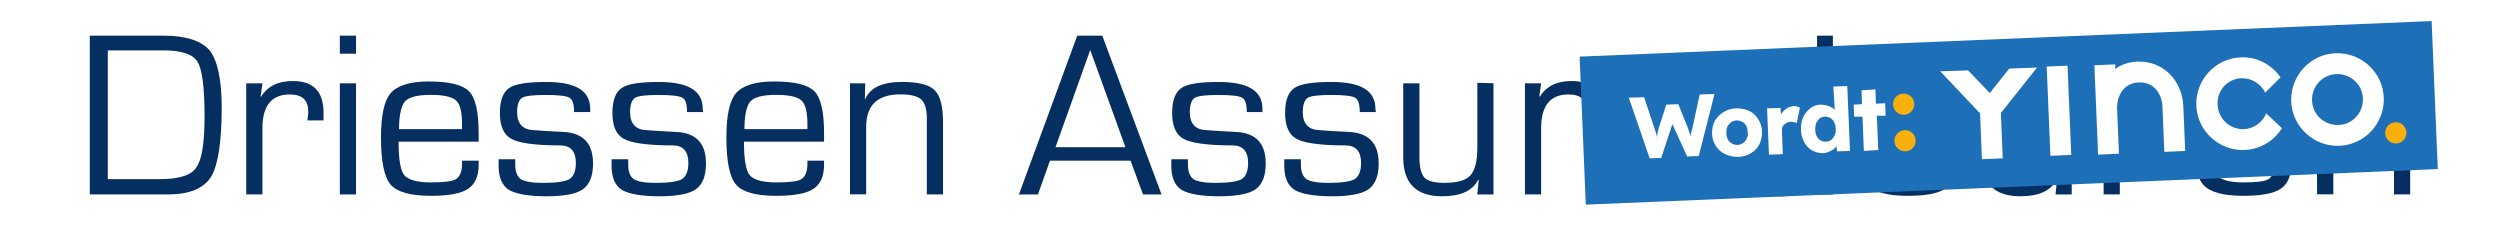 <?xml version="1.0" encoding="UTF-8"?><svg id="Laag_1" xmlns="http://www.w3.org/2000/svg" viewBox="0 0 498.63 46.17"><rect width="498.63" height="46.17" style="fill:#fff;"/><path d="m17.91,38.78V7.11h14.68c4.52,0,7.57,1.02,9.23,2.95,1.57,2.03,2.4,5.82,2.4,11.45,0,6.83-.74,11.45-2.12,13.76-1.48,2.31-4.34,3.51-8.59,3.51h-15.61Zm3.6-3.05h10.34c3.79,0,6.28-.74,7.29-2.31,1.11-1.48,1.66-4.89,1.66-10.16,0-5.72-.46-9.42-1.39-10.9-.92-1.57-3.23-2.31-6.83-2.31h-11.08v25.67Z" style="fill:#052e61;"/><path d="m49.12,16.62h3.23l-.37,2.59.09.09c1.29-2.12,3.42-3.14,6.37-3.14,4.06,0,6.09,2.12,6.09,6.28v1.57h-3.23l.09-.55c.09-.55.09-1.02.09-1.2,0-2.31-1.2-3.42-3.69-3.42-3.6,0-5.45,2.22-5.45,6.74v13.2h-3.23v-22.16h0Z" style="fill:#052e61;"/><path d="m71.01,7.11v3.6h-3.23v-3.6h3.23Zm0,9.51v22.16h-3.23v-22.16h3.23Z" style="fill:#052e61;"/><path d="m92.15,32.04h3.32v.83c0,2.31-.74,3.88-2.12,4.8s-3.88,1.39-7.39,1.39c-4.06,0-6.74-.74-8.03-2.22-1.29-1.48-1.94-4.62-1.94-9.42,0-4.43.65-7.39,1.94-8.86s3.79-2.31,7.57-2.31c4.06,0,6.74.65,8.03,1.94,1.29,1.29,1.94,4.06,1.94,8.31v1.75h-15.97c0,3.51.37,5.72,1.11,6.65.74.92,2.49,1.48,5.26,1.48,2.59,0,4.34-.18,5.08-.65s1.2-1.48,1.2-2.95v-.74h0Zm0-6.28v-1.02c0-2.4-.37-3.97-1.2-4.71-.83-.74-2.49-1.11-5.08-1.11s-4.34.46-5.08,1.29-1.2,2.68-1.2,5.54h12.56Z" style="fill:#052e61;"/><path d="m117.73,22.35h-3.23c0-1.57-.28-2.49-.92-2.86s-2.22-.55-4.8-.55c-2.4,0-3.97.18-4.62.55s-1.02,1.39-1.02,2.86c0,2.31,1.11,3.51,3.23,3.6l2.59.18,3.32.18c4.06.18,6,2.31,6,6.28,0,2.49-.65,4.16-2.03,5.17-1.29.92-3.79,1.39-7.29,1.39s-6.09-.46-7.48-1.29c-1.39-.92-2.03-2.49-2.03-4.89v-1.2h3.32v1.02c0,1.48.37,2.4,1.11,2.95.74.46,2.22.74,4.43.74,2.68,0,4.43-.28,5.26-.74.83-.55,1.29-1.57,1.29-3.23,0-2.31-1.02-3.51-3.14-3.51-4.89,0-8.22-.46-9.7-1.29-1.57-.83-2.31-2.59-2.31-5.17s.65-4.16,1.85-4.99,3.69-1.2,7.39-1.2c5.91,0,8.77,1.75,8.77,5.36v.65h0Z" style="fill:#052e61;"/><path d="m140.26,22.35h-3.23c0-1.57-.28-2.49-.92-2.86s-2.22-.55-4.8-.55c-2.4,0-3.97.18-4.62.55s-1.02,1.39-1.02,2.86c0,2.31,1.11,3.51,3.23,3.6l2.59.18,3.32.18c4.06.18,6,2.31,6,6.28,0,2.49-.65,4.16-2.03,5.17-1.29.92-3.79,1.39-7.29,1.39s-6.09-.46-7.48-1.29c-1.39-.92-2.03-2.49-2.03-4.89v-1.2h3.32v1.02c0,1.48.37,2.4,1.11,2.95.74.46,2.22.74,4.34.74,2.68,0,4.43-.28,5.26-.74.83-.55,1.29-1.57,1.29-3.23,0-2.31-1.02-3.51-3.14-3.51-4.89,0-8.22-.46-9.7-1.29-1.57-.83-2.31-2.59-2.31-5.17s.65-4.16,1.85-4.99,3.69-1.2,7.39-1.2c5.91,0,8.77,1.75,8.77,5.36l.09.65h0Z" style="fill:#052e61;"/><path d="m161.04,32.04h3.32v.83c0,2.31-.74,3.88-2.12,4.8s-3.88,1.39-7.39,1.39c-4.06,0-6.74-.74-8.03-2.22-1.29-1.48-1.94-4.62-1.94-9.42,0-4.43.65-7.39,1.94-8.86,1.29-1.48,3.79-2.31,7.57-2.31,4.06,0,6.74.65,8.03,1.94s1.94,4.06,1.94,8.31v1.75h-15.97c0,3.51.37,5.72,1.11,6.65s2.49,1.48,5.26,1.48c2.59,0,4.34-.18,5.08-.65s1.2-1.48,1.2-2.95v-.74h0Zm0-6.28v-1.02c0-2.4-.37-3.97-1.2-4.71-.83-.74-2.49-1.11-5.08-1.11s-4.34.46-5.08,1.29-1.2,2.68-1.2,5.54h12.56Z" style="fill:#052e61;"/><path d="m169.44,16.62h3.14l-.09,3.05.09.09c1.02-2.31,3.42-3.42,7.39-3.42,3.14,0,5.36.55,6.46,1.66,1.11,1.11,1.66,3.23,1.66,6.37v14.4h-3.23v-15.05c0-1.94-.37-3.14-1.11-3.88-.74-.65-2.12-1.02-4.16-1.02-4.52,0-6.83,2.12-6.83,6.46v13.48h-3.23v-22.16h-.09Z" style="fill:#052e61;"/><path d="m225.49,32.04h-16.07l-2.4,6.74h-3.79l11.63-31.67h4.99l11.82,31.67h-3.69l-2.49-6.74Zm-1.02-2.68l-7.02-19.39-6.93,19.39h13.94Z" style="fill:#052e61;"/><path d="m251.99,22.35h-3.32c0-1.57-.28-2.49-.92-2.86s-2.22-.55-4.8-.55c-2.4,0-3.97.18-4.62.55s-1.02,1.39-1.02,2.86c0,2.31,1.11,3.51,3.23,3.6l2.59.18,3.32.18c4.06.18,6,2.31,6,6.28,0,2.49-.65,4.16-2.03,5.17-1.29.92-3.79,1.39-7.29,1.39s-6.09-.46-7.48-1.29c-1.39-.92-2.03-2.49-2.03-4.89v-1.2h3.32v1.02c0,1.48.37,2.4,1.11,2.95.74.46,2.22.74,4.34.74,2.68,0,4.43-.28,5.26-.74.83-.55,1.29-1.57,1.29-3.23,0-2.31-1.02-3.51-3.14-3.51-4.89,0-8.22-.46-9.7-1.29-1.57-.83-2.31-2.59-2.31-5.17s.65-4.16,1.85-4.99c1.2-.83,3.69-1.2,7.39-1.2,5.91,0,8.77,1.75,8.77,5.36v.65h.18Z" style="fill:#052e61;"/><path d="m274.43,22.35h-3.23c0-1.57-.28-2.49-.92-2.86s-2.22-.55-4.8-.55c-2.4,0-3.97.18-4.62.55s-1.02,1.39-1.02,2.86c0,2.31,1.11,3.51,3.23,3.6l2.59.18,3.32.18c4.06.18,6,2.31,6,6.28,0,2.49-.65,4.16-2.03,5.17-1.29.92-3.79,1.39-7.29,1.39s-6.09-.46-7.48-1.29c-1.39-.92-2.03-2.49-2.03-4.89v-1.2h3.32v1.02c0,1.48.37,2.4,1.11,2.95.74.46,2.22.74,4.34.74,2.68,0,4.43-.28,5.26-.74.83-.55,1.29-1.57,1.29-3.23,0-2.31-1.02-3.51-3.14-3.51-4.89,0-8.22-.46-9.7-1.29-1.57-.83-2.31-2.59-2.31-5.17s.65-4.16,1.85-4.99,3.69-1.2,7.39-1.2c5.91,0,8.77,1.75,8.77,5.36l.09.65h0Z" style="fill:#052e61;"/><path d="m297.88,16.62v22.16h-3.23l.28-2.86-.09-.09c-1.11,2.22-3.51,3.32-7.2,3.32-5.17,0-7.76-2.59-7.76-7.76v-14.77h3.23v14.77c0,2.03.37,3.32,1.02,4.06.65.65,1.94,1.02,3.88,1.02,2.59,0,4.34-.46,5.26-1.48s1.39-2.86,1.39-5.54v-12.93l3.23.09h0Z" style="fill:#052e61;"/><path d="m304.16,16.62h3.23l-.37,2.59.09.09c1.29-2.12,3.42-3.14,6.37-3.14,4.06,0,6.09,2.12,6.09,6.28v1.57h-3.23l.09-.55c0-.55.09-1.02.09-1.2,0-2.31-1.2-3.42-3.69-3.42-3.6,0-5.45,2.22-5.45,6.74v13.2h-3.23v-22.16h0Z" style="fill:#052e61;"/><path d="m326.23,22.81h-3.23c0-2.59.55-4.34,1.75-5.17,1.2-.92,3.42-1.29,6.83-1.29,3.69,0,6.19.55,7.48,1.66,1.29,1.11,1.94,3.14,1.94,6.19v14.59h-3.23l.28-2.4h-.09c-1.2,1.85-3.79,2.77-7.57,2.77-5.63,0-8.4-2.22-8.4-6.74,0-2.68.65-4.52,1.85-5.54,1.29-1.02,3.51-1.57,6.83-1.57,3.88,0,6.28.74,7.02,2.31h.09v-2.68c0-2.49-.37-4.16-1.02-4.89-.74-.74-2.22-1.11-4.52-1.11-3.97,0-6,1.11-6,3.32-.09,0-.09.18,0,.55Zm5.17,4.99c-2.49,0-4.16.28-4.89.83s-1.11,1.66-1.11,3.42.37,2.95,1.11,3.6c.74.55,2.22.83,4.52.83,4.62,0,6.83-1.39,6.83-4.16,0-1.75-.46-2.95-1.29-3.51-.83-.74-2.59-1.02-5.17-1.02Z" style="fill:#052e61;"/><path d="m365.57,7.11v31.67h-3.23l.18-2.86h-.09c-1.02,2.12-3.42,3.23-7.11,3.23-3.42,0-5.72-.83-6.93-2.49s-1.85-4.71-1.85-9.23c0-4.16.65-7.02,1.85-8.68,1.29-1.66,3.51-2.4,6.74-2.4,4.06,0,6.46,1.02,7.2,3.14h.09V7.11h3.14Zm-9.79,11.82c-2.4,0-3.97.55-4.8,1.66-.83,1.11-1.2,3.32-1.2,6.74,0,3.69.37,6.19,1.2,7.29.74,1.2,2.4,1.75,4.89,1.75,2.68,0,4.43-.55,5.26-1.75.83-1.2,1.2-3.69,1.2-7.66,0-3.14-.46-5.36-1.29-6.37-.92-1.11-2.68-1.66-5.26-1.66Z" style="fill:#052e61;"/><path d="m386.71,32.04h3.32v.83c0,2.31-.74,3.88-2.12,4.8s-3.88,1.39-7.39,1.39c-4.06,0-6.74-.74-8.03-2.22-1.29-1.48-1.94-4.62-1.94-9.42,0-4.43.65-7.39,1.94-8.86s3.79-2.31,7.57-2.31c4.06,0,6.74.65,8.03,1.94,1.29,1.29,1.94,4.06,1.94,8.31v1.75h-15.97c0,3.51.37,5.72,1.11,6.65.74.92,2.49,1.48,5.26,1.48,2.59,0,4.34-.18,5.08-.65s1.2-1.48,1.2-2.95v-.74h0Zm0-6.28v-1.02c0-2.4-.37-3.97-1.2-4.71-.83-.74-2.49-1.11-5.08-1.11s-4.34.46-5.08,1.29-1.2,2.68-1.2,5.54h12.56Z" style="fill:#052e61;"/><path d="m413.21,16.62v22.16h-3.23l.28-2.86-.09-.09c-1.11,2.22-3.51,3.32-7.2,3.32-5.17,0-7.76-2.59-7.76-7.76v-14.77h3.23v14.77c0,2.03.37,3.32,1.02,4.06.65.65,1.94,1.02,3.88,1.02,2.59,0,4.34-.46,5.26-1.48s1.39-2.86,1.39-5.54v-12.93l3.23.09h0Z" style="fill:#052e61;"/><path d="m419.58,16.62h3.23l-.37,2.59.09.09c1.29-2.12,3.42-3.14,6.37-3.14,4.06,0,6.09,2.12,6.09,6.28v1.57h-3.23l.09-.55c.09-.55.09-1.02.09-1.2,0-2.31-1.2-3.42-3.69-3.42-3.6,0-5.45,2.22-5.45,6.74v13.2h-3.23v-22.16h0Z" style="fill:#052e61;"/><path d="m453.66,32.04h3.32v.83c0,2.31-.74,3.88-2.12,4.8s-3.88,1.39-7.39,1.39c-4.06,0-6.74-.74-8.03-2.22-1.29-1.48-1.94-4.62-1.94-9.42,0-4.43.65-7.39,1.94-8.86s3.79-2.31,7.57-2.31c4.06,0,6.74.65,8.03,1.94,1.29,1.29,1.94,4.06,1.94,8.31v1.75h-15.97c0,3.51.37,5.72,1.11,6.65.74.92,2.49,1.48,5.26,1.48,2.59,0,4.34-.18,5.08-.65s1.2-1.48,1.2-2.95v-.74h0Zm0-6.28v-1.02c0-2.4-.37-3.97-1.2-4.71-.83-.74-2.49-1.11-5.08-1.11s-4.34.46-5.08,1.29-1.2,2.68-1.2,5.54h12.56Z" style="fill:#052e61;"/><path d="m462.06,16.62h3.14l-.09,3.05.09.09c1.02-2.31,3.42-3.42,7.39-3.42,3.14,0,5.36.55,6.46,1.66,1.11,1.11,1.66,3.23,1.66,6.37v14.4h-3.23v-15.05c0-1.94-.37-3.14-1.11-3.88-.74-.65-2.12-1.02-4.16-1.02-4.52,0-6.83,2.12-6.83,6.46v13.48h-3.23l-.09-22.16h0Z" style="fill:#052e61;"/><rect x="315.6" y="7.76" width="170.08" height="29.55" transform="translate(-.59 16.7) rotate(-2.39)" style="fill:#1d70b7;"/><polygon points="400.75 13.67 406.29 13.48 399.08 22.53 399.45 31.58 395.3 31.76 394.93 22.62 386.99 14.22 392.53 14.04 396.87 18.56 400.75 13.67" style="fill:#fff;"/><path d="m426.32,12.28c-1.66.09-3.23.55-4.43,1.48v-.92l-4.16.18.74,17.82,4.16-.18-.37-8.96c-.09-2.4,1.2-5.17,4.34-5.26,3.14-.09,4.62,2.4,4.71,4.89l.37,8.96,4.16-.18-.37-8.96c-.28-5.26-4.16-9.05-9.14-8.86Z" style="fill:#fff;"/><path d="m447.01,15.61c2.12-.09,3.88,1.11,4.8,2.86l3.05-3.05c-1.75-2.49-4.71-4.16-7.94-3.97-5.08.18-9.05,4.52-8.86,9.6s4.52,9.05,9.6,8.86c3.14-.09,5.91-1.85,7.48-4.34l-3.14-2.95c-.74,1.75-2.4,3.05-4.43,3.14-2.77.09-5.17-2.03-5.26-4.89-.18-2.77,1.94-5.17,4.71-5.26Z" style="fill:#fff;"/><rect x="408.58" y="13.21" width="4.16" height="17.82" transform="translate(-.56 17.11) rotate(-2.39)" style="fill:#fff;"/><path d="m465.85,10.62c-5.08.18-9.05,4.52-8.86,9.6s4.52,9.05,9.6,8.86,9.05-4.52,8.86-9.6c-.18-5.08-4.52-9.05-9.6-8.86Zm.55,14.31c-2.77.09-5.17-2.03-5.26-4.89-.09-2.77,2.03-5.17,4.89-5.26,2.77-.09,5.17,2.03,5.26,4.89.09,2.77-2.03,5.17-4.89,5.26Z" style="fill:#fff;"/><circle cx="477.85" cy="26.5" r="2.12" style="fill:#f8b00c;"/><circle cx="379.97" cy="28.07" r="2.12" style="fill:#f8b00c;"/><circle cx="379.69" cy="20.78" r="2.12" style="fill:#f8b00c;"/><path d="m348.95,22.16c-.74-.37-1.66-.55-2.59-.55s-1.85.28-2.59.74-1.29,1.02-1.75,1.75c-.37.74-.55,1.57-.55,2.49s.28,1.75.74,2.49c.46.74,1.11,1.29,1.85,1.66.74.37,1.66.55,2.59.55s1.85-.28,2.59-.74,1.29-1.02,1.66-1.75.55-1.57.55-2.49-.28-1.75-.74-2.49c-.46-.74-1.02-1.29-1.75-1.66Zm-.55,5.45c-.18.37-.37.65-.74.92-.28.18-.65.37-1.11.37s-.83-.09-1.11-.28c-.37-.18-.65-.46-.83-.83-.18-.37-.28-.74-.28-1.2s0-.92.18-1.29.46-.65.74-.92c.28-.18.74-.37,1.11-.37s.83.09,1.11.28c.37.18.65.46.83.83.18.37.28.74.28,1.2.09.55,0,.92-.18,1.29Z" style="fill:#fff;"/><path d="m337.5,25.67c-.09.28-.09.55-.18.74,0,.18-.09.46-.09.65v.18c0-.18-.09-.37-.18-.55-.09-.37-.28-.65-.37-1.11l-1.94-4.8-2.4.09-1.57,4.89c-.09.37-.18.65-.18.92-.09.28-.09.46-.09.74-.09-.28-.09-.55-.18-.83s-.18-.55-.28-.83l-2.12-6.37-3.05.09,4.16,12.1,2.31-.09,2.22-6.74,2.95,6.46,2.31-.09,3.14-12.37-2.95.09-1.48,6.83Z" style="fill:#fff;"/><polygon points="376 20.59 374.15 20.68 374.06 17.82 371.29 18.01 371.38 20.78 369.72 20.87 369.81 23.27 371.48 23.27 371.75 30.1 374.62 29.92 374.34 23.08 376.09 23.08 376 20.59" style="fill:#fff;"/><path d="m357.9,21.15c-.46,0-.92.18-1.39.37-.46.28-.74.55-1.11,1.02-.09.09-.18.18-.18.37l-.09-1.39-2.68.09.37,9.23,2.77-.09-.18-4.62c0-.28,0-.55.09-.74.09-.18.18-.46.37-.55.18-.18.37-.28.55-.37s.46-.18.74-.18.46,0,.65.09c.18,0,.37.09.55.18l.65-3.14c-.18,0-.28-.09-.46-.09-.28-.18-.46-.18-.65-.18Z" style="fill:#fff;"/><path d="m365.94,21.88c-.18-.09-.28-.28-.46-.37-.37-.18-.65-.37-1.11-.46-.37-.09-.83-.18-1.2-.18-.83,0-1.57.28-2.12.74s-1.11,1.02-1.39,1.75c-.37.74-.46,1.57-.46,2.49s.28,1.75.65,2.49c.37.74.92,1.29,1.57,1.66.65.37,1.39.55,2.12.55.46,0,.83-.09,1.2-.28s.74-.28,1.02-.55c.18-.18.46-.37.55-.55l.09,1.02,2.59-.09-.55-12.93-2.77.09.28,4.62Zm0,5.08c-.18.37-.37.65-.65.92-.28.18-.65.37-1.11.37s-.83-.09-1.11-.28c-.28-.18-.55-.46-.74-.83-.18-.37-.28-.83-.28-1.29,0-.55.09-.92.18-1.29.18-.37.37-.65.65-.92.28-.18.65-.37,1.11-.37s.83.09,1.11.28c.28.18.55.46.74.83.18.37.28.83.28,1.29.09.46,0,.92-.18,1.29Z" style="fill:#fff;"/></svg>